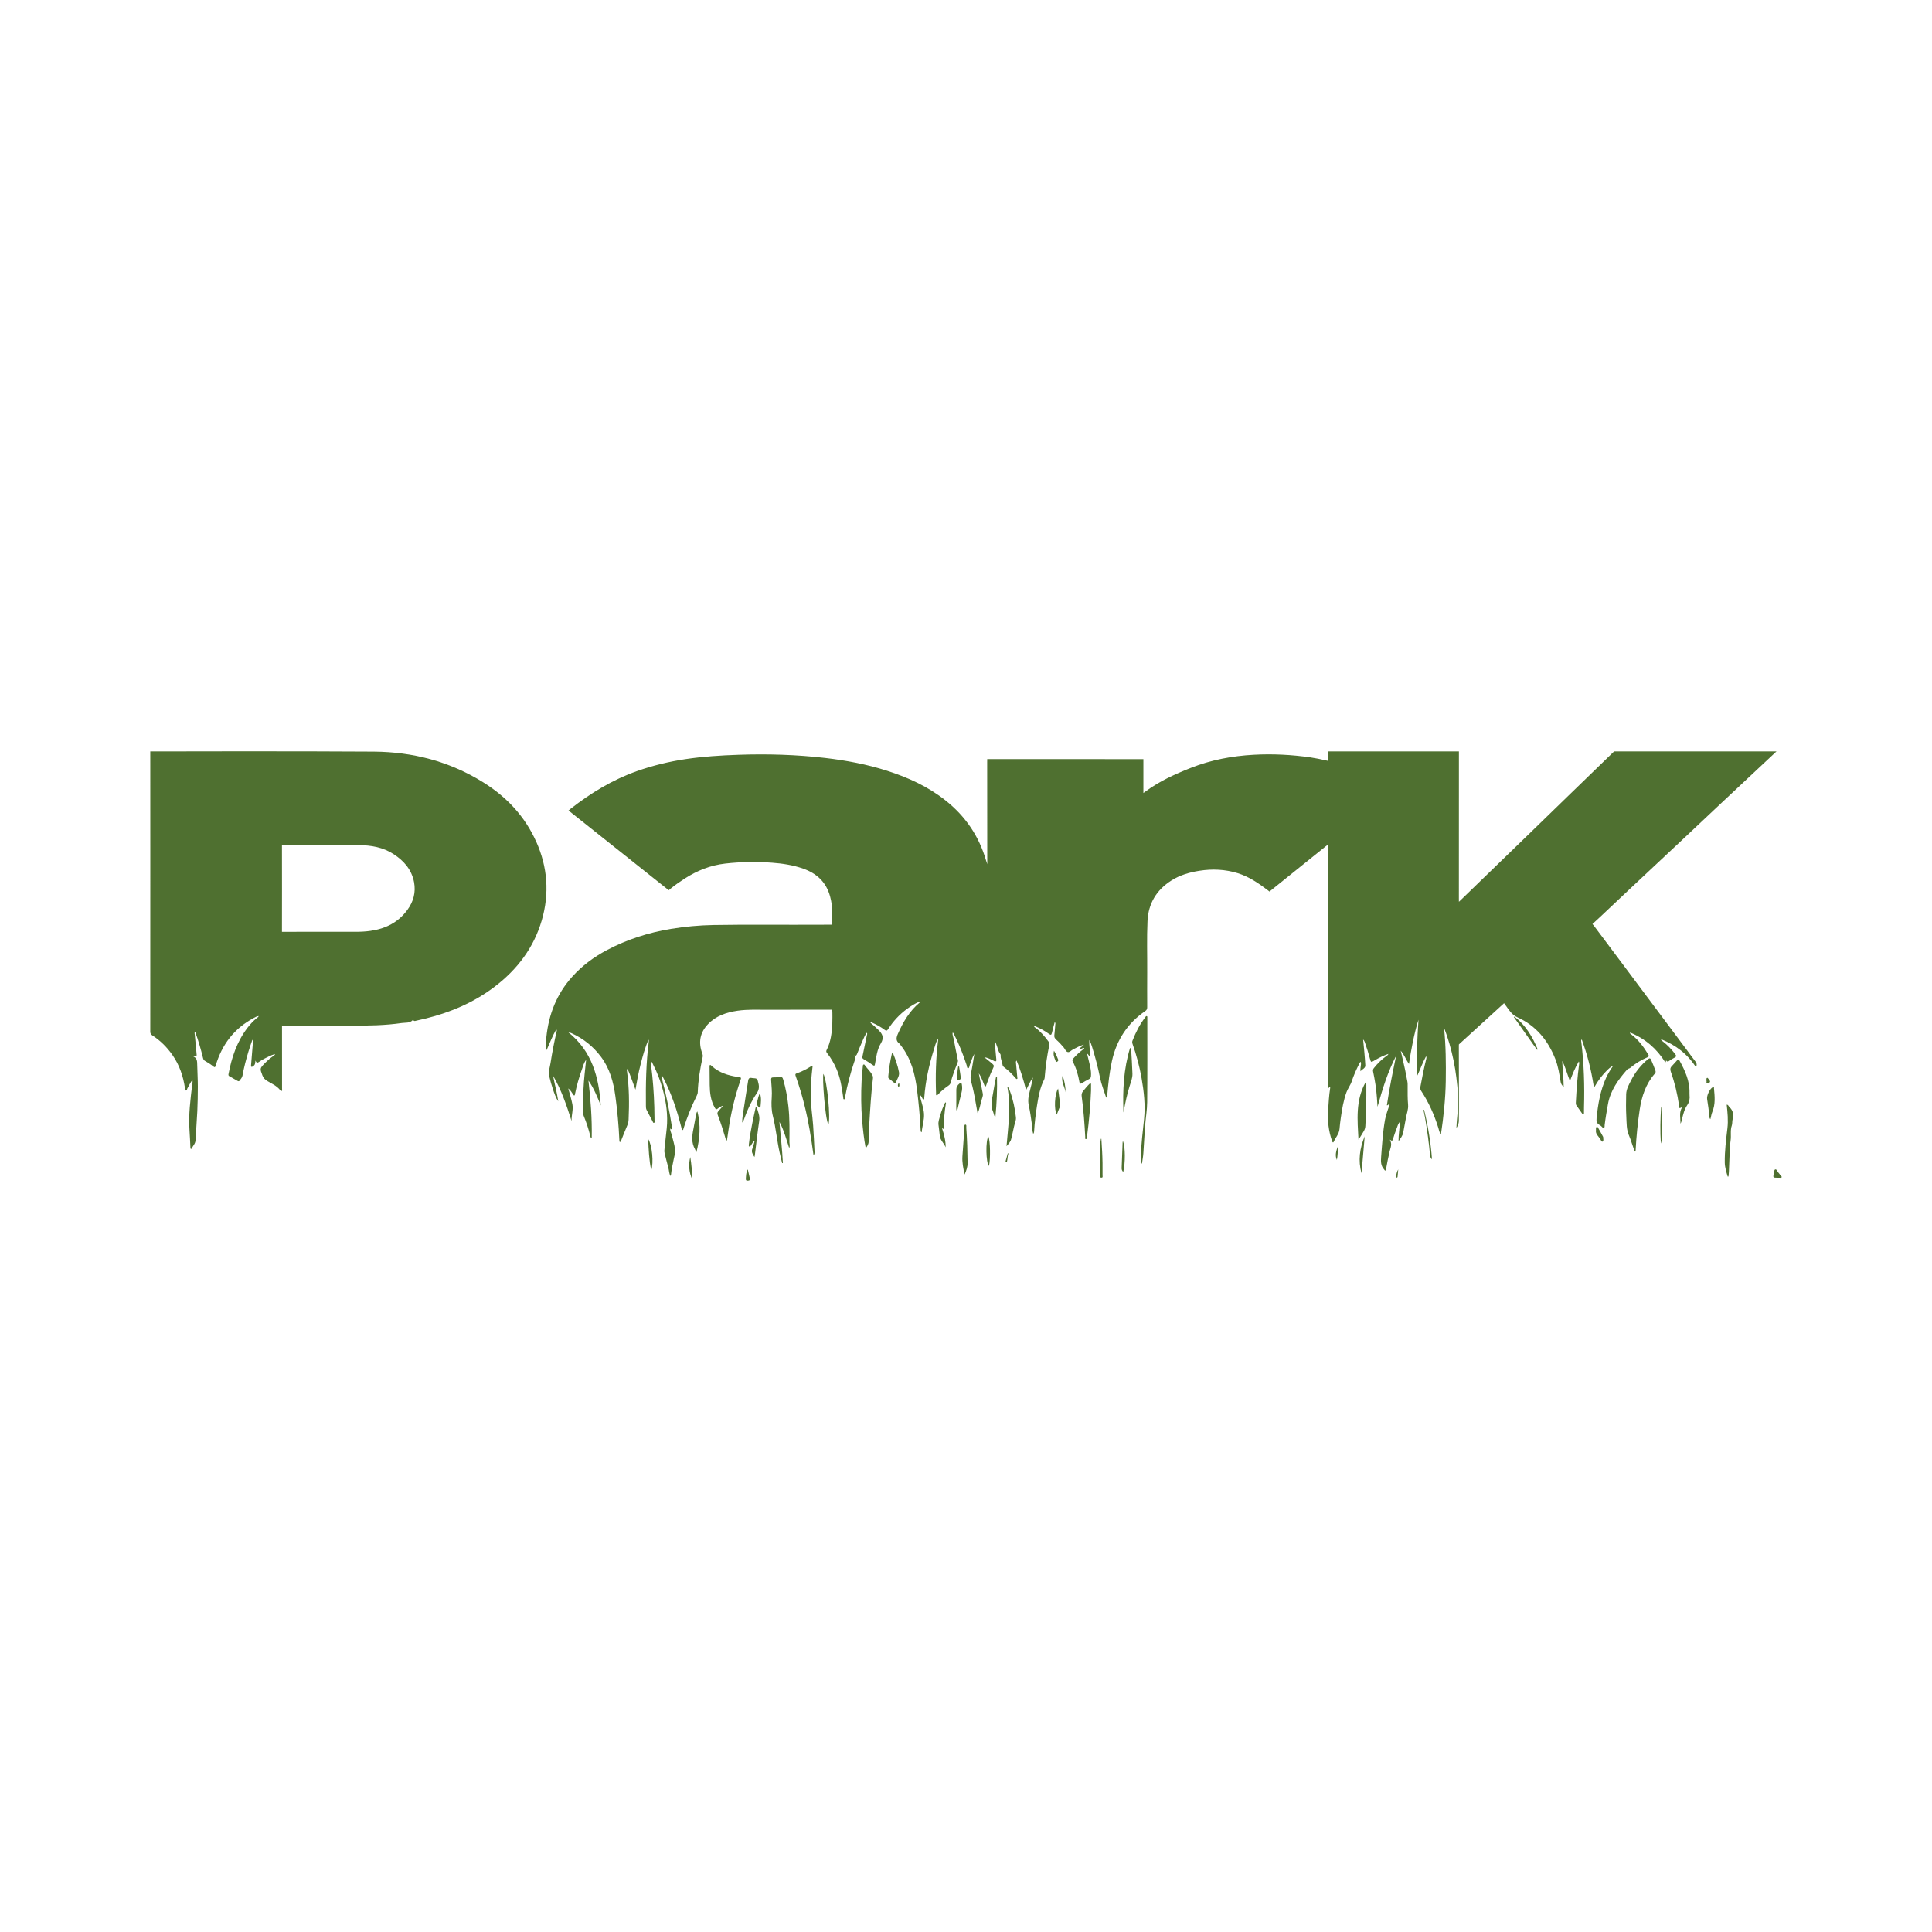 <?xml version="1.0" encoding="UTF-8"?>
<svg id="logo" xmlns="http://www.w3.org/2000/svg" viewBox="0 0 200 200">
  <defs>
    <style>
      .cls-1 {
        fill: #4f7030;
        stroke-width: 0px;
      }
    </style>
  </defs>
  <path class="cls-1" d="M183.886,77.788h-16.797l-.108.104s-3.173,3.073-4.758,4.611c-1.225,1.19-2.447,2.381-3.676,3.571-2.42,2.346-7.266,7.038-7.266,7.038l-.255.24-.004-.348.004-15.22h-13.566l.004.978s-.043-.012-.236-.054c-.522-.116-1.047-.228-1.581-.305-1.944-.278-3.896-.379-5.859-.271-2.238.124-4.418.53-6.509,1.357-1.65.653-3.258,1.38-4.696,2.443-.05.039-.22.162-.22.162v-3.509l-16.167-.004-.004.329.008,10.555-.07-.232s-.039-.104-.05-.143c-.73-2.516-2.13-4.588-4.182-6.215-1.817-1.446-3.892-2.392-6.087-3.092-2.079-.665-4.209-1.063-6.373-1.318-2.999-.348-6.01-.433-9.025-.329-1.824.062-3.645.178-5.45.448-1.712.259-3.386.661-5.017,1.237-2.532.897-4.793,2.269-6.895,3.919-.162.128-.197.166-.197.166l10.374,8.252s.046-.043.189-.162c.472-.387.974-.73,1.484-1.059,1.275-.816,2.644-1.364,4.163-1.538,1.623-.186,3.247-.209,4.874-.089,1.09.081,2.168.247,3.204.611,1.411.495,2.389,1.403,2.787,2.876.147.545.228,1.105.224,1.67-.004.406,0,1.256,0,1.256,0,0-.846.004-1.245.004-3.687.023-7.374-.035-11.062.031-1.476.027-2.945.162-4.402.402-2.319.383-4.53,1.09-6.613,2.191-1.357.719-2.574,1.619-3.602,2.763-1.6,1.778-2.431,3.892-2.671,6.25-.046.444-.066.897.019,1.353.325-.723.603-1.461,1.009-2.164.073.097.05.158.035.22-.251,1.078-.46,2.168-.63,3.262-.07.456-.243.908-.135,1.376.108.452.232.901.379,1.341.147.433.294.87.553,1.26-.124-.893-.371-1.762-.533-2.648.862,1.473,1.399,3.069,1.913,4.684-.027-.587.193-1.156.085-1.728-.108-.557-.282-1.102-.429-1.65.236.178.359.417.506.634.031.043.054.104.116.097.073-.008.062-.077.07-.124.174-.877.421-1.735.723-2.578.116-.321.189-.661.433-.986-.058.553-.108,1.051-.162,1.546-.108,1.005-.135,2.014-.166,3.022-.015.421-.081.854.093,1.272.278.669.495,1.36.673,2.064.019.07.008.166.143.182.039-1.99-.112-3.966-.34-5.941.564.8.92,1.693,1.275,2.582-.193-2.922-.897-5.62-3.382-7.599.155.05.243.07.325.104,1.233.549,2.257,1.364,3.073,2.447.912,1.21,1.295,2.609,1.496,4.081.209,1.515.344,3.038.414,4.565.004.066-.023.166.073.174.089.008.089-.097.116-.158.205-.506.398-1.017.615-1.515.093-.209.143-.421.151-.645.077-1.674.062-3.343-.166-5.005-.012-.073-.043-.155.054-.24.321.707.549,1.43.823,2.153.155-.893.313-1.774.537-2.64.22-.862.452-1.72.816-2.535.027.07.035.131.027.189-.286,2.215-.321,4.437-.298,6.663,0,.151.004.298.081.441.209.383.406.777.611,1.163.035.066.043.182.151.151.085-.027.05-.124.05-.189-.008-.483-.008-.966-.023-1.446-.043-1.457-.151-2.91-.336-4.356-.015-.108-.054-.22.004-.336.12.039.128.139.166.213.456.874.812,1.79,1.063,2.744.34,1.287.522,2.593.39,3.927-.066.657-.151,1.314-.216,1.971-.019.213-.054.425,0,.638.131.502.247,1.005.387,1.504.073.271.066.564.205.819.062-.019.058-.058.062-.093.058-.553.17-1.094.286-1.635.07-.336.182-.665.135-1.028-.066-.53-.232-1.028-.359-1.538-.046-.193-.158-.371-.143-.599.073.039.139.1.17.085.089-.035.035-.124.023-.189-.267-1.712-.607-3.413-1.051-5.09-.023-.089-.1-.186.004-.317.073.135.135.24.189.352.831,1.623,1.395,3.343,1.836,5.11.019.073-.008.189.089.201.1.012.1-.104.124-.178.367-1.152.816-2.269,1.353-3.351.058-.12.112-.247.116-.383.043-1.229.24-2.435.506-3.633.031-.135.012-.255-.039-.39-.425-1.129-.243-2.149.591-3.022.831-.87,1.909-1.225,3.065-1.395,1.051-.151,2.106-.097,3.162-.1,2.103-.004,6.64-.008,6.64-.008l.012.348s.012.769-.008,1.152c-.05.924-.162,1.836-.587,2.675-.066.128-.039.213.043.313.402.506.723,1.063.982,1.658.406.939.553,1.936.692,2.937.012.073-.015.189.085.197.089.008.081-.1.093-.166.243-1.33.587-2.632,1.028-3.908.066-.197.077-.336-.124-.479.259.124.309-.043.379-.209.174-.433.344-.866.537-1.287.131-.286.243-.584.444-.85.077.116.019.209,0,.301-.147.719-.294,1.434-.448,2.153-.031.139-.015.216.131.298.321.178.626.383.924.595.182.131.213.058.243-.116.128-.73.22-1.496.607-2.13.379-.626.135-1.005-.29-1.418-.255-.243-.514-.487-.796-.715.089-.07.139-.027.193,0,.452.201.881.437,1.275.734.174.131.259.108.371-.073.526-.823,1.179-1.527,1.971-2.103.417-.301.85-.58,1.341-.765.019.081-.027.104-.058.128-1.036.866-1.693,1.99-2.234,3.204-.178.402-.259.75.151,1.047.054.043.089.112.131.166,1.082,1.372,1.488,2.988,1.697,4.677.17,1.376.294,2.752.367,4.136.004.07-.004.147.104.193.058-.653.282-1.268.24-1.933-.043-.661-.321-1.26-.433-1.948.158.112.186.24.255.336.039.054.046.166.131.147.1-.019.07-.128.077-.205.124-1.674.479-3.305.974-4.905.12-.383.22-.773.417-1.144.054.07.043.124.035.178-.224,1.813-.278,3.633-.205,5.457.004.066-.031.155.054.189.073.027.108-.046.147-.089.325-.336.676-.638,1.063-.901.104-.073.197-.151.232-.286.189-.707.444-1.395.719-2.076.039-.093.066-.178.043-.282-.147-.719-.298-1.434-.425-2.157-.039-.224-.166-.444-.116-.696.108.031.112.112.143.174.53,1.028.947,2.099,1.306,3.196.039.112.023.317.151.313.131-.004.124-.209.17-.329.151-.387.255-.788.475-1.148-.058.46-.158.908-.224,1.36-.07.491-.255.966-.112,1.48.205.723.348,1.461.475,2.199.066.383.135.769.205,1.152.166-.456.282-.908.39-1.364.054-.24.189-.464.139-.727-.073-.367-.143-.734-.216-1.105-.066-.325-.131-.653-.197-.978.278.371.394.8.572,1.21.023.054.027.135.108.131.077-.004.077-.085.097-.143.193-.557.406-1.105.657-1.639.174-.371.182-.375-.135-.649-.24-.205-.487-.394-.734-.591.359.046.661.216.974.363.07.035.135.112.22.058.097-.058.058-.162.05-.247-.043-.491-.089-.978-.135-1.469-.008-.077-.05-.17.062-.251.104.305.22.584.301.877.05.182.24.34.228.472-.027.371.158.676.201,1.017.012.085.062.151.128.197.456.336.858.73,1.225,1.16.035.039.07.097.128.077.085-.027.043-.104.039-.162-.043-.479-.089-.962-.131-1.442-.008-.089-.046-.186.054-.313.41.993.711,1.987.986,3.065.263-.479.417-.931.715-1.303-.097.475-.205.943-.329,1.407-.128.487-.224.97-.108,1.476.147.665.236,1.337.329,2.01.043.305.023.618.131.943.077-.081.089-.158.093-.236.054-.912.162-1.817.305-2.717.143-.908.301-1.817.727-2.648.066-.124.066-.259.077-.39.085-1.071.24-2.13.46-3.181.031-.143.015-.255-.073-.375-.387-.53-.808-1.024-1.337-1.422-.058-.043-.147-.07-.155-.166.058-.043.1-.004.151.015.487.209.951.456,1.376.769.17.124.259.158.313-.1.077-.367.186-.727.29-1.113.104.093.066.174.058.251-.031.363-.05.73-.097,1.094-.027.201.043.332.189.464.282.247.541.522.781.812.135.162.216.425.414.475.201.054.363-.186.557-.274.352-.162.676-.383,1.109-.487-.147.228-.414.274-.51.502.213-.015.352-.186.557-.162-.015.12-.116.147-.182.197-.356.263-.661.572-.959.897-.093.1-.112.193-.05.313.359.669.564,1.388.692,2.133.035.193.116.182.255.097.243-.147.491-.294.746-.421.143-.07.182-.158.193-.309.046-.584-.12-1.132-.251-1.689-.046-.197-.097-.394-.155-.638.166.089.155.247.313.29.015-.576-.116-1.136-.077-1.701.116.22.201.444.271.673.336,1.071.618,2.149.839,3.25.131.661.394,1.299.599,1.944.015.043.027.108.104.097.054-.07.035-.155.039-.232.104-1.194.228-2.385.487-3.556.479-2.172,1.616-3.911,3.455-5.171.158-.108.197-.228.197-.402-.004-1.198-.008-2.396,0-3.594.012-1.77-.05-3.54.031-5.311.085-1.82.928-3.22,2.458-4.194.889-.568,1.882-.854,2.918-1.017,1.337-.209,2.659-.151,3.954.247,1.163.359,2.153,1.036,3.111,1.759.151.112.186.147.186.147,0,0,2.833-2.273,4.147-3.336.549-.444,1.654-1.33,1.654-1.33l.24-.189-.004.313v24.636c0,.077-.035.174.035.228.104.077.085-.147.209-.097,0,.039.008.085,0,.128-.12.75-.158,1.511-.209,2.269-.073,1.109.043,2.191.421,3.239.035.1.104.158.155.043.197-.444.557-.816.603-1.33.035-.383.073-.765.131-1.144.131-.901.274-1.801.591-2.663.147-.394.414-.73.545-1.132.201-.611.464-1.198.754-1.774.043-.081.058-.189.186-.232.066.309-.085.607-.035.974.193-.243.514-.298.499-.622-.023-.437-.058-.874-.097-1.31-.039-.452-.089-.908-.131-1.36.089.085.139.182.174.278.201.564.375,1.136.533,1.712.108.394.112.39.464.182.452-.267.916-.506,1.449-.68-.058.135-.147.178-.224.232-.487.344-.901.761-1.272,1.225-.093.112-.124.216-.093.367.189.885.329,1.774.394,2.678.023.325.043.649.066.97.502-1.82,1.059-3.606,1.929-5.284-.359,1.704-.707,3.409-.962,5.137.155.019.155-.151.267-.139.031.046,0,.089-.012.128-.151.495-.352.982-.444,1.488-.232,1.275-.305,2.57-.406,3.865-.039.475-.035.924.313,1.299.043.043.058.124.135.108.066-.015.05-.085.058-.135.104-.618.236-1.229.371-1.84.085-.371.301-.742.023-1.225.228.174.274.112.325-.05.112-.375.243-.75.383-1.113.089-.232.143-.491.363-.719-.062.715-.178,1.376-.17,2.052.193-.29.425-.549.487-.908.085-.495.193-.982.274-1.476.077-.464.271-.912.228-1.395-.058-.649-.046-1.303-.046-1.956,0-.135.004-.271-.019-.402-.143-.819-.317-1.631-.51-2.439-.066-.267-.128-.533-.189-.8.367.417.549.928.854,1.384.236-1.558.522-3.092.986-4.592-.124,1.925-.224,3.846-.116,5.778.309-.653.537-1.337.904-1.998.062.143.027.228.008.313-.236.947-.425,1.902-.599,2.86-.031.166-.004.29.085.421.773,1.171,1.337,2.439,1.759,3.776.077.247.112.514.282.742.274-1.836.472-3.676.502-5.531.027-1.847.012-3.699-.182-5.542.429,1.105.746,2.234.986,3.386.243,1.167.375,2.346.468,3.533.093,1.171-.131,2.327-.17,3.49.124-.236.247-.472.251-.73.012-.866.012-1.735.008-2.601,0-1.716-.004-3.436-.008-5.152,0-.135.004-.186.004-.186l4.677-4.267s.035.054.17.232c.344.46.607.955,1.21,1.225,1.913.862,3.162,2.377,3.923,4.31.301.761.421,1.569.553,2.373.035.201.131.356.317.526-.008-.931-.12-1.805-.151-2.69.336.642.506,1.345.796,2.083.278-.742.541-1.395.92-2.029.066.128.043.209.031.286-.178,1.303-.267,2.613-.336,3.927-.008.116-.012.236.058.336.205.294.41.587.618.877.027.035.054.081.104.066.066-.019.058-.085.058-.135.004-.197,0-.394.004-.591.066-2.246-.004-4.487-.271-6.717-.012-.1-.046-.205-.004-.305.077.004.073.058.085.097.541,1.492.931,3.022,1.175,4.588.012.062-.031.162.07.178.062.008.093-.073.124-.128.305-.53.673-1.013,1.098-1.449.22-.228.452-.456.75-.595-.282.41-.545.823-.746,1.272-.595,1.314-.827,2.709-.978,4.128-.039.348.015.611.356.765.046.023.081.073.124.1.093.058.155.22.274.174.104-.039.07-.193.081-.294.089-.727.216-1.449.344-2.172.255-1.415,1.059-2.516,1.975-3.56.1-.116.232-.1.332-.186.526-.448,1.113-.812,1.751-1.082.178-.073.201-.151.104-.313-.472-.781-1.005-1.5-1.739-2.056-.058-.043-.155-.066-.139-.209,1.569.634,2.767,1.681,3.649,3.088.108-.054.031-.139.1-.197.1.174.209.116.34.023.158-.116.329-.213.506-.305.182-.093.232-.178.089-.363-.387-.495-.808-.959-1.31-1.337-.058-.046-.151-.066-.158-.213,1.507.599,2.725,1.519,3.614,2.906.104-.247.085-.41-.046-.58-.317-.41-.622-.831-.931-1.245-2.168-2.903-4.337-5.805-6.505-8.704-1.017-1.36-3.057-4.081-3.057-4.081l-.182-.22.781-.719s2.052-1.94,3.084-2.907c1.739-1.635,3.482-3.266,5.226-4.897,1.442-1.353,2.876-2.709,4.317-4.062,1.832-1.72,5.5-5.152,5.5-5.152l.143-.128Z"/>
  <path class="cls-1" d="M55.501,87.118c-1.175-2.628-3.073-4.638-5.5-6.145-3.451-2.149-7.266-3.135-11.297-3.165-7.626-.058-22.877-.019-22.877-.019h-.271s.008,19.422,0,28.999c0,.182.05.29.205.39.839.537,1.527,1.229,2.099,2.048.715,1.028,1.105,2.176,1.287,3.405.015.093-.008.24.097.255.124.019.108-.139.155-.22.166-.278.29-.576.518-.885.043.205-.004.344-.019.479-.182,1.569-.394,3.138-.282,4.727.043.607.066,1.214.097,1.82.004.043-.004.093.043.12.039.023.07,0,.085-.035.128-.278.379-.495.398-.835.054-1.009.139-2.014.186-3.022.039-.858.054-1.716.054-2.574,0-.73-.046-1.465-.062-2.195-.008-.363.012-.723-.402-.904-.039-.015-.073-.05-.108-.073.518.108.464.073.429-.329-.054-.615-.116-1.229-.17-1.84-.008-.097-.062-.201.031-.321.34.912.599,1.824.823,2.74.031.131.089.22.209.29.294.166.584.348.846.564.131.108.197.112.251-.077.638-2.18,1.917-3.85,3.935-4.932.162-.085.317-.189.518-.205-.035.108-.12.151-.186.205-.367.29-.684.634-.966,1.001-1.094,1.426-1.647,3.073-1.975,4.816-.019.108.015.166.104.216.282.158.56.317.839.475.066.039.139.058.193-.015.116-.166.274-.309.313-.526.151-.854.375-1.693.626-2.524.12-.402.267-.8.402-1.198.108.186.043.359.031.53-.058.696-.116,1.388-.17,2.083-.004.066-.035.158.043.193.081.039.12-.058.178-.085.205-.097.205-.298.232-.568.108.278.22.247.363.147.158-.112.329-.216.502-.309.367-.189.734-.39,1.156-.506-.019.12-.104.151-.162.193-.317.22-.607.472-.877.746-.545.557-.53.553-.263,1.268.104.282.278.444.53.595.441.263.924.472,1.268.881.05.058.097.186.201.131.077-.039.035-.147.035-.224,0-2.068-.004-6.547-.004-6.547l.348.004s4.619,0,6.926.008c1.708.008,3.417-.019,5.113-.267.387-.058.831.035,1.152-.305.008-.008.054.008.066.023.085.12.193.062.294.039.332-.073.665-.147.993-.228,2.597-.645,5.017-1.681,7.15-3.312,2.319-1.774,4.016-4.008,4.847-6.841.812-2.787.607-5.512-.576-8.159ZM42.178,94.183c-.947,1.303-2.265,1.96-3.826,2.18-.495.07-.993.097-1.496.097-2.443-.008-7.668.004-7.668.004v-.348s.004-2.771.004-4.159-.004-4.159-.004-4.159v-.321s5.399-.008,7.943.012c1.275.008,2.52.216,3.614.931,1.071.696,1.871,1.608,2.118,2.907.193,1.044-.058,1.998-.684,2.856Z"/>
  <path class="cls-1" d="M76.376,111.483c-1.005-.147-1.952-.444-2.721-1.148-.043-.039-.085-.112-.155-.081-.081.039-.046.128-.046.193.004.626.008,1.252.015,1.875.012.827.108,1.631.537,2.365.097.166.151.182.294.077.151-.116.305-.236.564-.305-.201.232-.356.41-.51.587-.097.112-.112.216-.054.367.166.425.313.854.452,1.287.151.464.286.931.433,1.411.097-.081.085-.174.1-.259.046-.317.089-.638.139-.955.251-1.708.645-3.382,1.21-5.017.124-.356.12-.34-.259-.398Z"/>
  <path class="cls-1" d="M170.926,109.717c-.085-.201-.174-.193-.332-.066-.746.611-1.322,1.353-1.755,2.207-.228.448-.483.889-.499,1.422-.019.769-.027,1.538.015,2.304.039.68,0,1.376.301,2.021.081.178.139.367.205.553.124.352.243.7.363,1.051.023-.004.046-.008.07-.012.008-.043.027-.081.027-.124.07-1.411.213-2.814.421-4.209.209-1.372.626-2.655,1.565-3.722.085-.097.104-.189.062-.317-.128-.371-.29-.738-.444-1.109Z"/>
  <path class="cls-1" d="M81.613,114.517c-.104-.935-.271-1.855-.533-2.76-.062-.216-.151-.34-.41-.278-.197.046-.41.054-.615.05-.22-.004-.24.097-.228.282.039.607.108,1.214.062,1.82-.046.645-.039,1.275.12,1.909.317,1.248.421,2.535.703,3.792.081.359.17.715.255,1.074.027-.004.054-.008.077-.015-.07-1.418-.236-2.833-.359-4.259.46.85.711,1.782,1.009,2.702.112-.201.027-.406.027-.599.008-1.237.035-2.477-.108-3.718Z"/>
  <path class="cls-1" d="M118.71,105.187c-.085-.027-.112.07-.155.124-.572.734-.982,1.554-1.318,2.416-.046.112-.039.228.004.34.406,1.148.719,2.323.931,3.521.247,1.403.406,2.814.263,4.24-.128,1.287-.305,2.574-.329,3.873-.004.243-.043.491.015.73.031.004.066.004.097.008.05-.359.12-.715.143-1.074.07-.955.108-1.909.182-2.86.062-.8.205-1.6.213-2.404.027-2.906.012-5.813.012-8.72-.004-.073.027-.17-.058-.193Z"/>
  <path class="cls-1" d="M89.56,110.316c-.039-.054-.07-.143-.158-.12-.081.023-.073.116-.081.182-.046.506-.1,1.013-.128,1.519-.066,1.357-.058,2.713.054,4.066.081.97.189,1.933.375,2.906.147-.209.29-.414.298-.684.019-.634.039-1.268.073-1.898.093-1.558.186-3.115.375-4.669.019-.151-.027-.271-.104-.402-.193-.329-.479-.591-.703-.901Z"/>
  <path class="cls-1" d="M174.896,113.145c.035-1.229-.452-2.296-1.024-3.336-.073-.135-.155-.162-.267-.039-.178.201-.352.402-.541.595-.174.178-.182.356-.1.584.406,1.14.684,2.311.854,3.509.012.077-.004.178.039.232.062.085.139-.081.251-.035-.313.545-.131,1.113-.151,1.666.097-.143.128-.301.162-.456.12-.514.247-1.032.549-1.473.224-.329.274-.665.232-1.036-.004-.07-.004-.143-.004-.213Z"/>
  <path class="cls-1" d="M84.179,116.538c-.077-1.086-.259-2.164-.259-3.254-.004-.92.077-1.836.182-2.752.008-.058.039-.131-.023-.174-.066-.043-.116.023-.166.054-.456.282-.931.53-1.442.7-.147.046-.155.124-.104.267.193.557.379,1.113.545,1.677.506,1.716.862,3.463,1.117,5.233.062.437.128.877.189,1.314.128-.147.108-.298.1-.444-.043-.873-.077-1.751-.139-2.62Z"/>
  <path class="cls-1" d="M140.632,117.984c.201-.294.367-.599.549-.893.1-.166.151-.34.162-.53.077-1.403.112-2.802.1-4.205,0-.104.019-.213-.085-.305-1.051,1.882-.831,3.915-.727,5.933Z"/>
  <path class="cls-1" d="M78.513,112.148c-.12-.51-.104-.514-.626-.549-.027,0-.054-.004-.081-.012-.224-.046-.321.054-.356.274-.158,1.032-.336,2.06-.483,3.092-.058.402-.143.808-.131,1.237.097-.027.093-.077.108-.116.356-1.013.781-1.994,1.384-2.887.236-.336.278-.653.186-1.04Z"/>
  <path class="cls-1" d="M116.986,108.48c-.676,2.184-.773,4.422-.688,6.679.015-.066.035-.131.046-.197.147-.846.336-1.681.584-2.501.131-.433.317-.843.301-1.318-.023-.819-.085-1.639-.128-2.458-.004-.073.012-.151-.116-.205Z"/>
  <path class="cls-1" d="M112.908,112.148c-.058-.043-.093.023-.131.058-.24.228-.444.487-.653.742-.143.17-.178.34-.147.564.193,1.388.29,2.783.367,4.182.004.081-.054.216.066.224.097.008.1-.128.116-.213.008-.054.012-.108.015-.158.201-1.55.344-3.104.402-4.665v-.615c0-.043-.008-.1-.035-.12Z"/>
  <path class="cls-1" d="M178.749,114.355c.085.823.17,1.631.073,2.443-.139,1.179-.29,2.358-.274,3.548.008.506.162.974.301,1.449.027,0,.054-.004.081-.004.015-.158.039-.313.043-.472.023-.545.039-1.086.066-1.631s.031-1.09.112-1.627c.077-.514-.054-1.04.124-1.55.066-.189.031-.41.077-.607.116-.491.085-.931-.317-1.291-.089-.085-.108-.247-.286-.259Z"/>
  <path class="cls-1" d="M104.556,112.971c-.062-.162-.089-.352-.278-.472.406,2.056.085,4.097-.081,6.149.201-.24.417-.448.487-.758.089-.41.201-.816.278-1.225.062-.34.247-.657.205-1.017-.104-.912-.29-1.813-.611-2.678Z"/>
  <path class="cls-1" d="M78.239,114.583c-.116.549-.243,1.094-.352,1.643-.151.746-.286,1.492-.367,2.246-.008.077-.027.186.058.216.097.035.12-.077.166-.139.116-.158.186-.352.379-.456-.066.286-.147.568-.247.839-.124.321.046.549.224.846.023-.108.031-.147.039-.189.151-1.187.278-2.377.456-3.56.081-.53-.139-.97-.271-1.442-.031,0-.058-.004-.085-.004Z"/>
  <path class="cls-1" d="M93.061,110.988c-.128-.692-.363-1.349-.657-2.048-.05.085-.077.112-.081.147-.182.781-.305,1.573-.371,2.373-.008.077.015.143.073.189.182.147.359.294.541.437.058.046.139.089.174-.012.108-.363.394-.68.321-1.086Z"/>
  <path class="cls-1" d="M72.07,115.333c-.097.506-.186,1.017-.286,1.527-.147.715-.228,1.422.162,2.099.058.1.07.228.151.305.352-1.391.46-2.791.097-4.205-.073.066-.104.17-.124.274Z"/>
  <path class="cls-1" d="M99.941,116.419c-.139-.004-.093.216-.104.336-.073.97-.128,1.94-.205,2.91-.05.657.089,1.287.224,1.921.174-.394.317-.773.309-1.21-.015-1.206-.043-2.408-.135-3.61-.004-.128.043-.344-.089-.348Z"/>
  <path class="cls-1" d="M97.858,114.107c-.22.441-.402.893-.53,1.368-.081.309-.209.611-.178.939.035.371.104.742.131,1.117.039.499.441.808.611,1.237.015-.676-.158-1.314-.379-1.994.189.162.216.093.213-.077-.023-.796.05-1.585.178-2.369.015-.073.07-.158-.046-.22Z"/>
  <path class="cls-1" d="M177.296,112.55c-.298.158-.634.866-.576,1.221.104.599.17,1.198.24,1.801.012.089-.015.197.1.282.07-.271.108-.533.205-.773.329-.785.24-1.589.166-2.396,0-.07.019-.22-.135-.135Z"/>
  <path class="cls-1" d="M85.753,116.426c.251-.649-.116-4.429-.51-5.264-.139.344.166,4.623.51,5.264Z"/>
  <path class="cls-1" d="M103.099,111.545c-.097.51-.209,1.017-.282,1.527-.1.669-.332,1.345-.012,2.018.077.162.054.367.236.568.143-1.446.201-2.829.166-4.224-.104.019-.1.073-.108.112Z"/>
  <path class="cls-1" d="M156.78,105.241c-.023.015-.043.031-.066.046.8,1.129,1.6,2.257,2.4,3.39.023-.015.043-.031.066-.046-.533-1.318-1.256-2.501-2.4-3.39Z"/>
  <path class="cls-1" d="M99.319,112.175c-.209.166-.325.356-.321.634.008.642-.004,1.283-.004,1.925,0,.093,0,.193.085.294.155-.657.286-1.283.452-1.902.081-.294.093-.576.039-.87-.035-.201-.097-.205-.251-.081Z"/>
  <path class="cls-1" d="M114.087,119.105c-.023-.406-.05-.808-.073-1.214-.015,0-.031-.004-.05-.004-.019.128-.043.255-.054.383-.077,1.132-.081,2.265-.023,3.397.004.1-.039.243.128.243.178.004.12-.147.12-.24.012-.854,0-1.712-.046-2.566Z"/>
  <path class="cls-1" d="M140.945,121.459c.108-1.275.216-2.555.329-3.83-.518,1.237-.696,2.508-.329,3.83Z"/>
  <path class="cls-1" d="M109.395,115.383c.089-.22.17-.421.247-.626.046-.124.131-.228.112-.379-.073-.545-.143-1.094-.22-1.689-.359.56-.437,2.172-.139,2.694Z"/>
  <path class="cls-1" d="M102.376,120.697c.17-.703.139-2.559-.05-3.034-.309.332-.271,2.721.05,3.034Z"/>
  <path class="cls-1" d="M67.417,121.157c.267-.788.093-2.617-.317-3.247.043,1.086.089,2.172.317,3.247Z"/>
  <path class="cls-1" d="M116.213,118.239c-.035.889-.073,1.778-.1,2.671-.004.139.027.282.166.41.224-.947.213-2.563-.015-3.158-.046.004-.05.043-.05.077Z"/>
  <path class="cls-1" d="M147.357,114.9c.062.301.131.599.182.904.213,1.252.383,2.505.499,3.768.015.166.073.317.201.441-.124-1.732-.402-3.436-.816-5.121-.019.004-.043.004-.066.008Z"/>
  <path class="cls-1" d="M171.931,118.367c.189-.267.201-3.39.031-3.823-.089,1.318-.108,2.57-.031,3.823Z"/>
  <path class="cls-1" d="M165.964,117.729c.004-.031-.019-.07-.039-.1-.135-.247-.267-.502-.414-.742-.054-.089-.097-.271-.216-.228-.124.043-.07.216-.081.336-.062.402.259.622.441.908.066.104.139.325.247.271.135-.077.054-.294.062-.444Z"/>
  <path class="cls-1" d="M71.653,122.089c.008-.777-.077-1.546-.193-2.315-.209.792-.131,1.565.193,2.315Z"/>
  <path class="cls-1" d="M184.326,121.694c-.077-.12-.166-.236-.259-.344-.093-.104-.139-.317-.278-.294-.147.027-.112.24-.147.371-.12.491-.116.491.371.491.062,0,.128.004.189,0,.077-.008.182.043.224-.035.062-.089-.058-.128-.1-.189Z"/>
  <path class="cls-1" d="M78.386,114.026c-.089.286.027.533.325.68.046-.502.143-1.001-.046-1.546-.166.298-.193.595-.278.866Z"/>
  <path class="cls-1" d="M99.122,111.839c.135-.05.352-.066.336-.247-.031-.398-.112-.792-.174-1.19-.031.004-.062.004-.093.008-.089.441-.081.897-.139,1.341-.008.05.019.108.07.089Z"/>
  <path class="cls-1" d="M77.412,121.053c-.186.301-.174.622-.201.939-.015.162.023.243.216.232.197-.012.224-.104.189-.259-.062-.309-.135-.611-.205-.912Z"/>
  <path class="cls-1" d="M110.311,113.071c-.015-.584-.097-1.156-.317-1.704-.166.618.228,1.136.317,1.704Z"/>
  <path class="cls-1" d="M109.399,109.921c.089-.035.189-.12.147-.224-.12-.298-.232-.607-.437-.924-.112.406.031.707.151,1.009.023.07.019.186.139.139Z"/>
  <path class="cls-1" d="M138.394,120.075c.089-.499.116-.928.07-1.36-.116.425-.301.839-.07,1.36Z"/>
  <path class="cls-1" d="M177.025,111.958c.015-.07-.243-.406-.294-.387-.143.066-.043.205-.081.309.054.089-.085.282.128.278.093.004.22-.07.247-.201Z"/>
  <path class="cls-1" d="M104.108,120.175c-.015.05-.027.116.039.135.07.023.089-.043.1-.093.066-.271.05-.549.143-.819-.023-.004-.043-.008-.066-.012-.073.267-.147.526-.216.788Z"/>
  <path class="cls-1" d="M144.563,121.903c.124.023.112-.085.12-.158.023-.213.039-.421.062-.692-.143.243-.178.464-.224.676-.015.062-.062.155.043.174Z"/>
  <path class="cls-1" d="M93.046,112.121c-.104.112-.124.224-.07.344.015.035.066.05.085.019.073-.093.035-.197.027-.301,0-.008-.015-.023-.043-.062Z"/>
</svg>